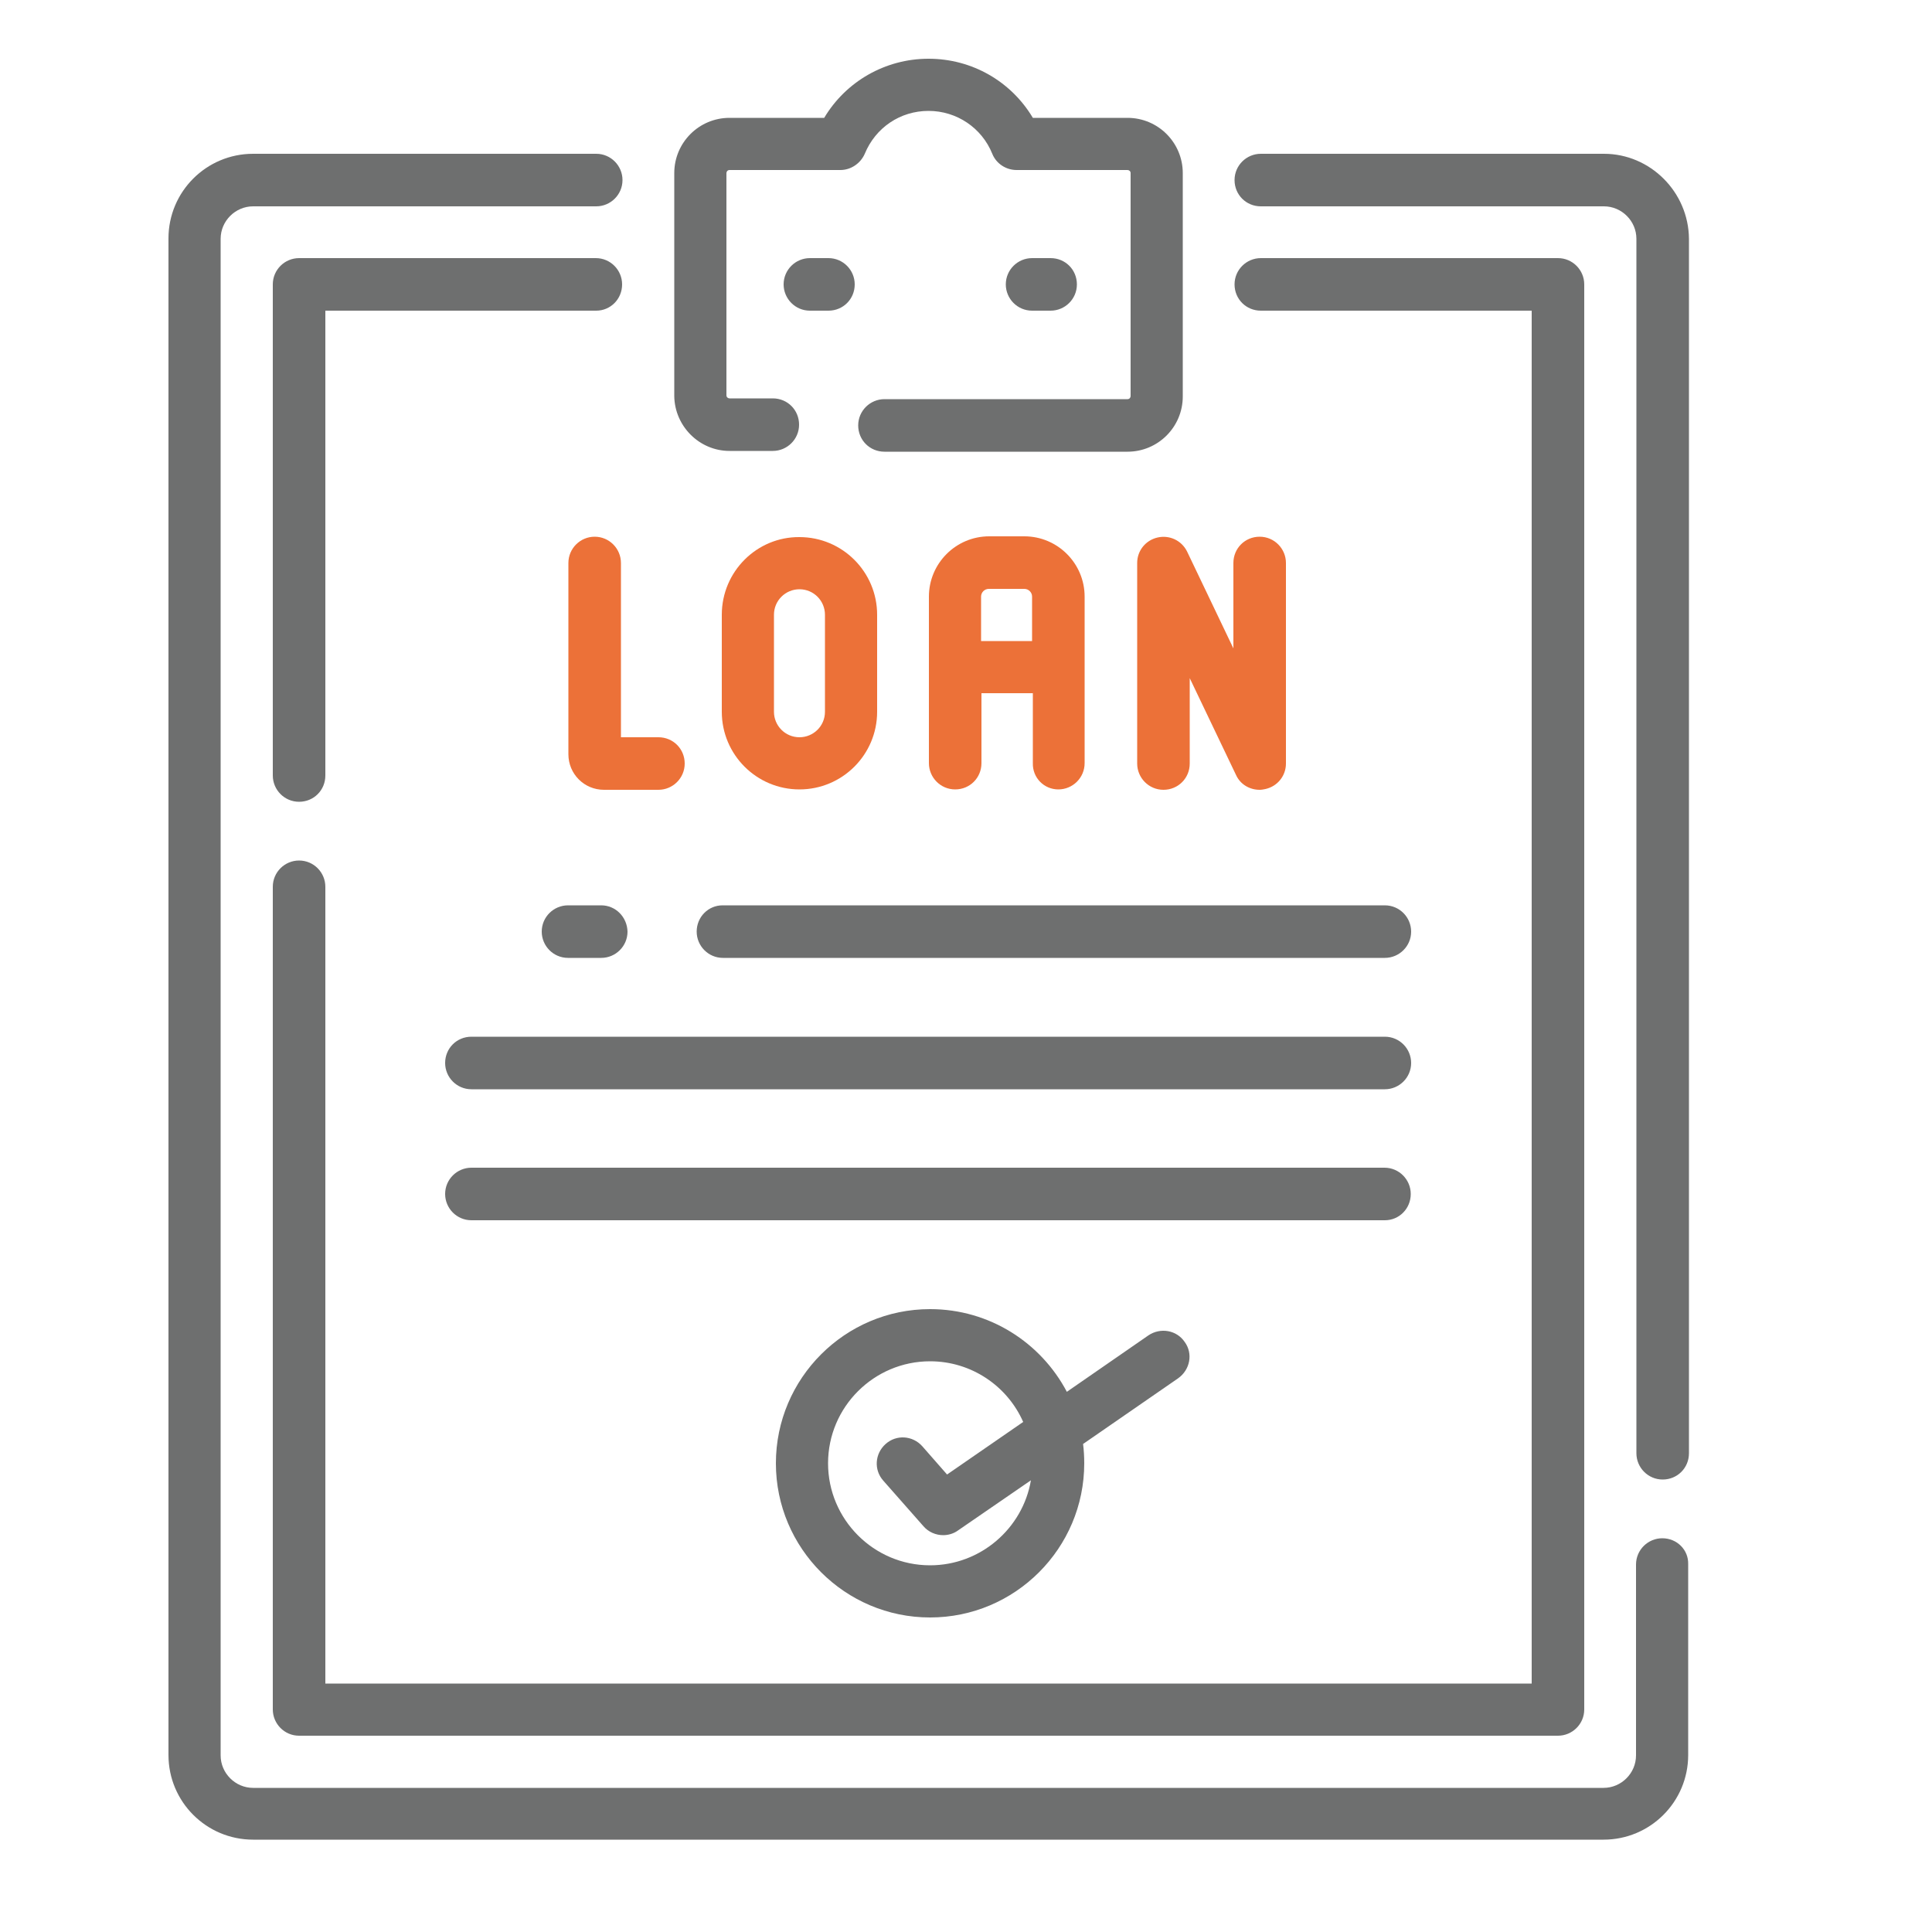 <?xml version="1.0" encoding="utf-8"?>
<!-- Generator: Adobe Illustrator 24.3.0, SVG Export Plug-In . SVG Version: 6.00 Build 0)  -->
<svg version="1.1" id="Layer_1" xmlns="http://www.w3.org/2000/svg" xmlns:xlink="http://www.w3.org/1999/xlink" x="0px" y="0px"
	 viewBox="0 0 50 50" style="enable-background:new 0 0 50 50;" xml:space="preserve">
<style type="text/css">
	.st0{fill:#6E6F6F;}
	.st1{fill:#EC7138;}
</style>
<g>
	<path class="st0" d="M41.51,3.98h-8.88c-0.37,0-0.68,0.3-0.68,0.68s0.3,0.68,0.68,0.68h8.88c0.46,0,0.84,0.38,0.84,0.84v31.43
		c0,0.37,0.3,0.68,0.68,0.68s0.68-0.3,0.68-0.68V6.18C43.7,4.97,42.71,3.98,41.51,3.98L41.51,3.98z"/>
	<path class="st0" d="M43.02,39.81c-0.37,0-0.68,0.3-0.68,0.68v4.94c0,0.46-0.38,0.84-0.84,0.84H6.55c-0.46,0-0.84-0.38-0.84-0.84
		V6.18c0-0.46,0.38-0.84,0.84-0.84h8.88c0.37,0,0.68-0.3,0.68-0.68c0-0.37-0.3-0.68-0.68-0.68H6.55c-1.21,0-2.19,0.98-2.19,2.19
		v39.25c0,1.21,0.98,2.19,2.19,2.19h34.95c1.21,0,2.19-0.98,2.19-2.19v-4.94C43.7,40.11,43.4,39.81,43.02,39.81z"/>
	<path class="st0" d="M16.1,7.36c0-0.37-0.3-0.68-0.68-0.68H7.74c-0.37,0-0.68,0.3-0.68,0.68v12.71c0,0.37,0.3,0.68,0.68,0.68
		s0.68-0.3,0.68-0.68V8.04h7.01C15.8,8.04,16.1,7.74,16.1,7.36z"/>
	<path class="st0" d="M7.06,44.24c0,0.37,0.3,0.68,0.68,0.68h32.58c0.37,0,0.68-0.3,0.68-0.68V7.36c0-0.37-0.3-0.68-0.68-0.68h-7.69
		c-0.37,0-0.68,0.3-0.68,0.68s0.3,0.68,0.68,0.68h7.01v35.53H8.42V22.95c0-0.37-0.3-0.68-0.68-0.68c-0.37,0-0.68,0.3-0.68,0.68
		L7.06,44.24z"/>
	<path class="st0" d="M18.88,11.67H20c0.37,0,0.68-0.3,0.68-0.68s-0.3-0.68-0.68-0.68h-1.12c-0.04,0-0.08-0.03-0.08-0.08V4.48
		c0-0.04,0.03-0.08,0.08-0.08h2.87c0.27,0,0.52-0.17,0.63-0.42c0.28-0.68,0.92-1.11,1.65-1.11s1.38,0.44,1.65,1.11
		c0.1,0.25,0.35,0.42,0.63,0.42h2.87c0.04,0,0.08,0.03,0.08,0.08v5.77c0,0.04-0.03,0.08-0.08,0.08h-6.29c-0.37,0-0.68,0.3-0.68,0.68
		s0.3,0.68,0.68,0.68h6.29c0.79,0,1.43-0.64,1.43-1.43V4.48c0-0.79-0.64-1.43-1.43-1.43h-2.45c-0.56-0.94-1.57-1.53-2.7-1.53
		c-1.12,0-2.14,0.59-2.7,1.53h-2.45c-0.79,0-1.43,0.64-1.43,1.43v5.77C17.46,11.03,18.1,11.67,18.88,11.67L18.88,11.67z"/>
	<path class="st0" d="M22.12,7.36c0-0.37-0.3-0.68-0.68-0.68h-0.48c-0.37,0-0.68,0.3-0.68,0.68c0,0.37,0.3,0.68,0.68,0.68h0.48
		C21.82,8.04,22.12,7.74,22.12,7.36z"/>
	<path class="st0" d="M27.19,8.04c0.37,0,0.68-0.3,0.68-0.68s-0.3-0.68-0.68-0.68h-0.48c-0.37,0-0.68,0.3-0.68,0.68
		c0,0.37,0.3,0.68,0.68,0.68H27.19z"/>
	<path class="st1" d="M16.07,14.57c0-0.37-0.3-0.68-0.68-0.68c-0.37,0-0.68,0.3-0.68,0.68v4.95c0,0.51,0.41,0.92,0.92,0.92h1.41
		c0.37,0,0.68-0.3,0.68-0.68s-0.3-0.68-0.68-0.68h-0.97V14.57z"/>
	<path class="st1" d="M18.68,15.91v2.51c0,1.11,0.9,2.01,2.01,2.01c1.11,0,2.01-0.9,2.01-2.01v-2.51c0-1.11-0.9-2.01-2.01-2.01
		C19.59,13.89,18.68,14.79,18.68,15.91L18.68,15.91z M20.03,15.91c0-0.37,0.3-0.66,0.66-0.66c0.37,0,0.66,0.3,0.66,0.66v2.51
		c0,0.37-0.3,0.66-0.66,0.66c-0.37,0-0.66-0.3-0.66-0.66V15.91z"/>
	<path class="st1" d="M27.39,20.43c0.37,0,0.68-0.3,0.68-0.68v-4.31c0-0.86-0.7-1.56-1.56-1.56H25.6c-0.86,0-1.56,0.7-1.56,1.56
		v4.31c0,0.37,0.3,0.68,0.68,0.68s0.68-0.3,0.68-0.68v-1.81h1.33v1.81C26.72,20.13,27.02,20.43,27.39,20.43L27.39,20.43z
		 M25.39,16.59v-1.15c0-0.11,0.09-0.2,0.2-0.2h0.92c0.11,0,0.2,0.09,0.2,0.2v1.15H25.39z"/>
	<path class="st1" d="M29.96,13.91c-0.31,0.07-0.53,0.34-0.53,0.66v5.19c0,0.37,0.3,0.68,0.68,0.68s0.68-0.3,0.68-0.68v-2.21
		l1.2,2.51c0.11,0.24,0.35,0.38,0.61,0.38c0.05,0,0.1-0.01,0.15-0.02c0.31-0.07,0.53-0.34,0.53-0.66v-5.19
		c0-0.37-0.3-0.68-0.68-0.68s-0.68,0.3-0.68,0.68v2.21l-1.2-2.51C30.58,13.99,30.27,13.84,29.96,13.91L29.96,13.91z"/>
	<path class="st0" d="M15.56,23.43H14.7c-0.37,0-0.68,0.3-0.68,0.68c0,0.37,0.3,0.68,0.68,0.68h0.86c0.37,0,0.68-0.3,0.68-0.68
		C16.23,23.73,15.93,23.43,15.56,23.43L15.56,23.43z"/>
	<path class="st0" d="M18.03,24.11c0,0.37,0.3,0.68,0.68,0.68h17.13c0.37,0,0.68-0.3,0.68-0.68c0-0.37-0.3-0.68-0.68-0.68H18.7
		C18.33,23.43,18.03,23.73,18.03,24.11L18.03,24.11z"/>
	<path class="st0" d="M11.52,27.51c0,0.37,0.3,0.68,0.68,0.68h23.64c0.37,0,0.68-0.3,0.68-0.68c0-0.37-0.3-0.68-0.68-0.68H12.2
		C11.82,26.83,11.52,27.13,11.52,27.51L11.52,27.51z"/>
	<path class="st0" d="M36.51,30.9c0-0.37-0.3-0.68-0.68-0.68H12.2c-0.37,0-0.68,0.3-0.68,0.68c0,0.37,0.3,0.68,0.68,0.68h23.64
		C36.21,31.58,36.51,31.28,36.51,30.9z"/>
	<path class="st0" d="M30.66,34.73c-0.21-0.31-0.63-0.38-0.94-0.17l-2.11,1.46c-0.67-1.27-2-2.14-3.54-2.14
		c-2.2,0-3.99,1.79-3.99,3.99s1.79,3.99,3.99,3.99s3.99-1.79,3.99-3.99c0-0.17-0.01-0.34-0.03-0.5l2.46-1.7
		C30.8,35.45,30.88,35.03,30.66,34.73L30.66,34.73z M24.07,40.51c-1.46,0-2.64-1.19-2.64-2.64c0-1.46,1.19-2.64,2.64-2.64
		c1.07,0,2,0.64,2.41,1.57l-1.97,1.36l-0.64-0.73c-0.25-0.28-0.67-0.31-0.95-0.06c-0.28,0.25-0.31,0.67-0.06,0.95l1.04,1.18
		c0.13,0.15,0.32,0.23,0.51,0.23c0.13,0,0.27-0.04,0.38-0.12l1.89-1.3C26.47,39.55,25.38,40.51,24.07,40.51z"/>
</g>
</svg>
